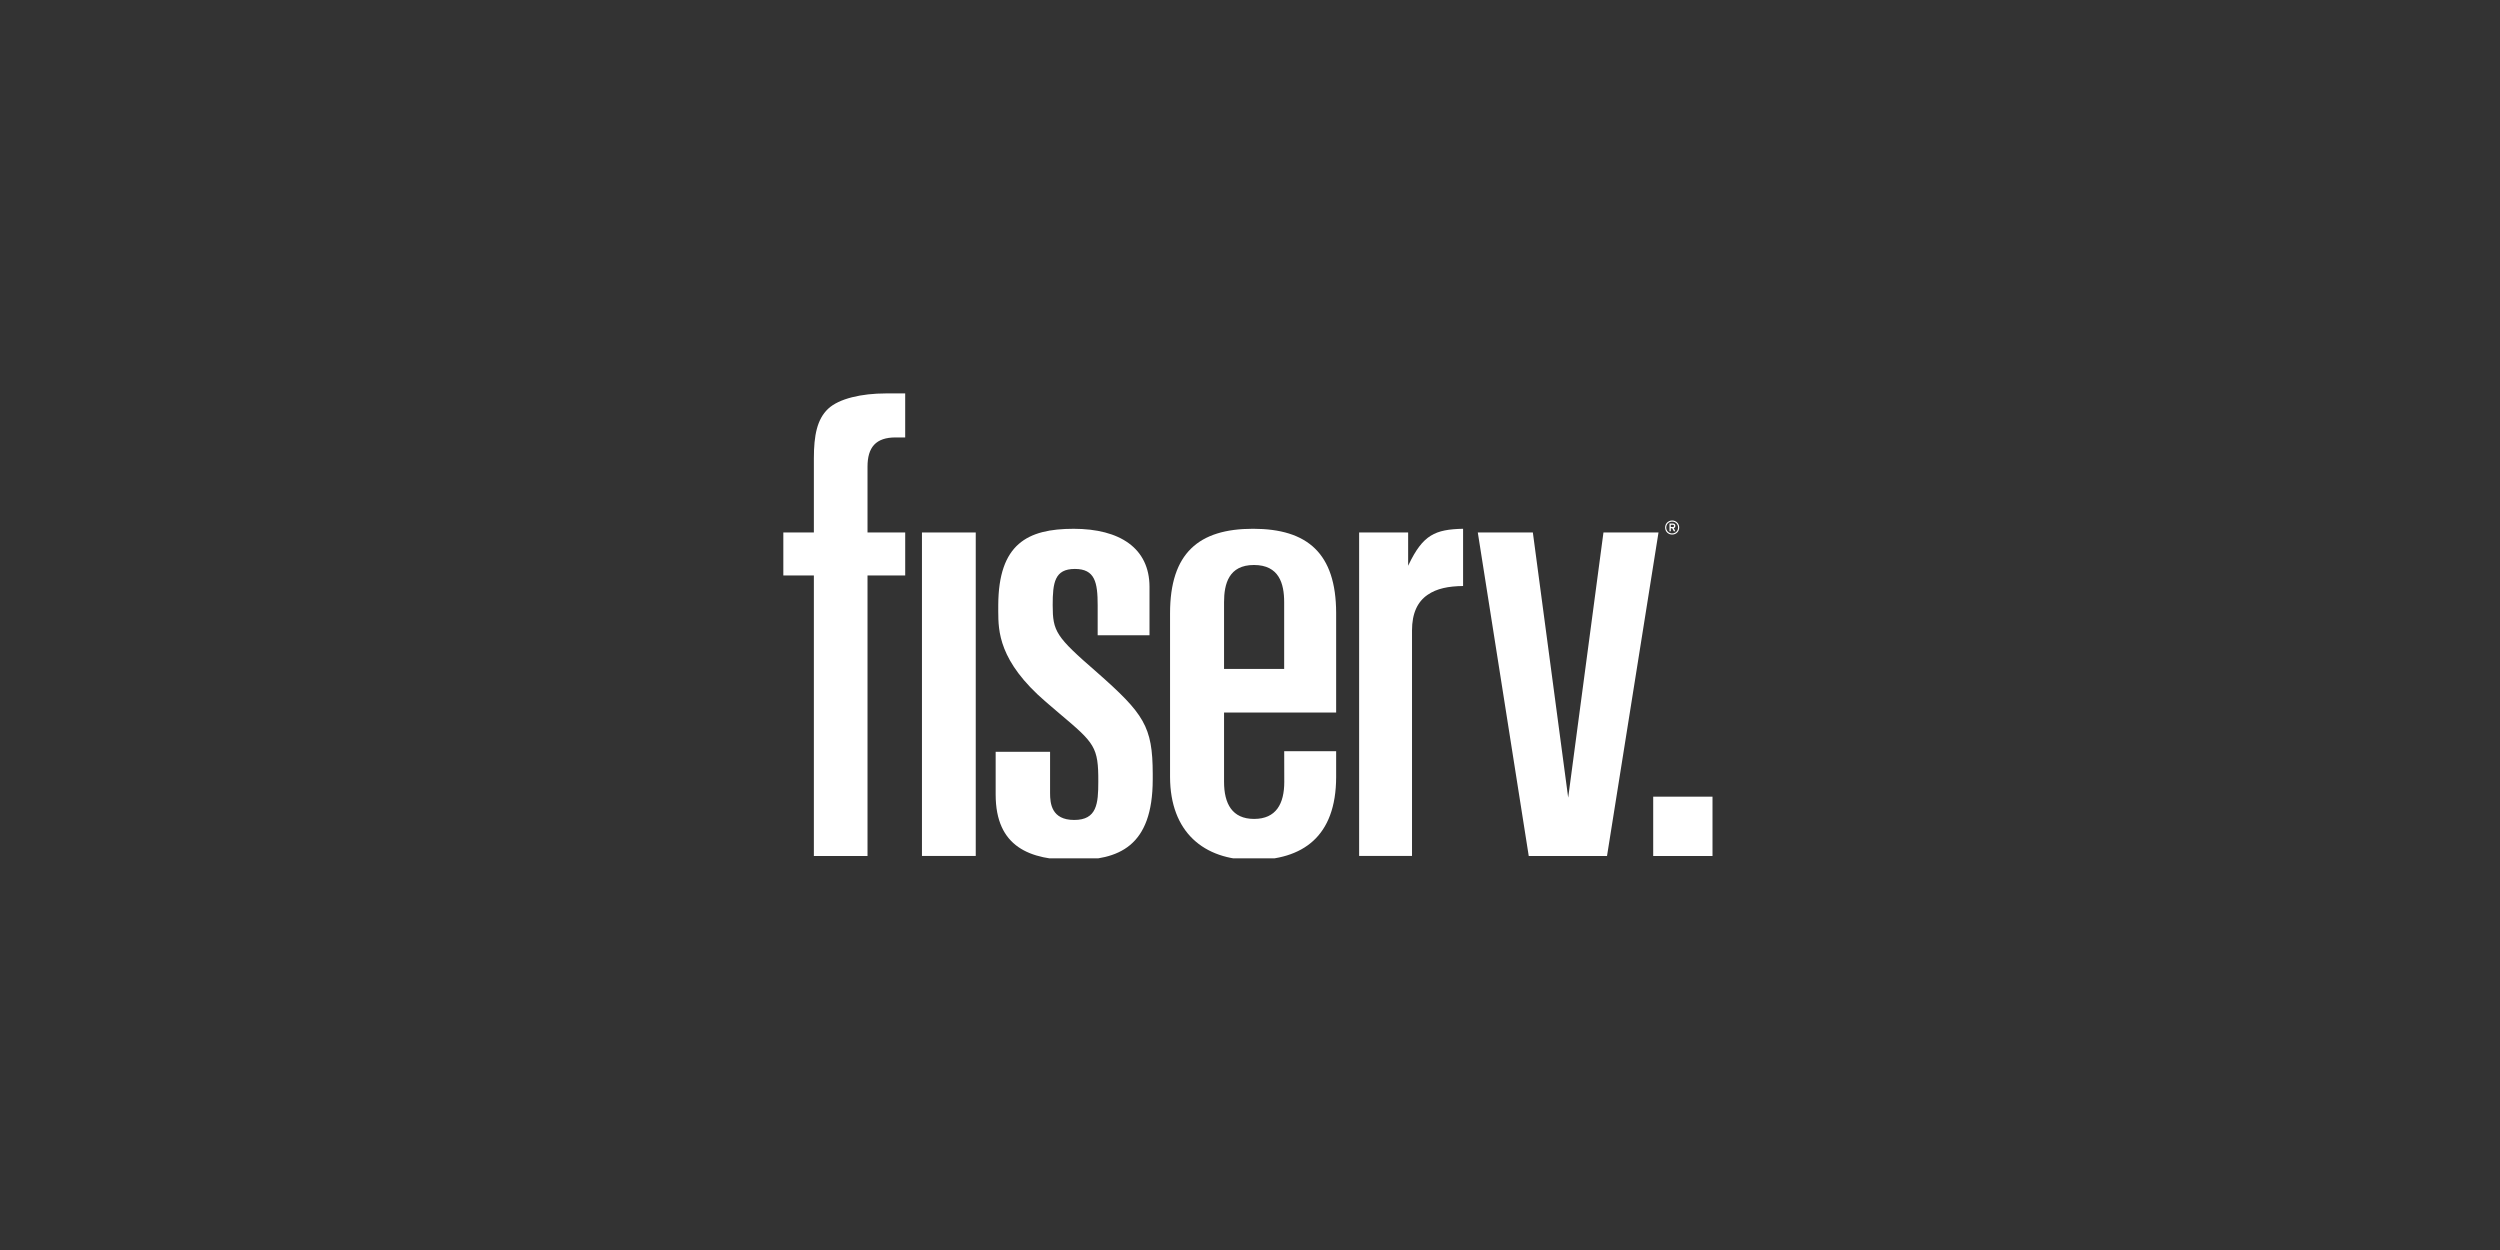 <svg width="300" height="150" viewBox="0 0 300 150" fill="none" xmlns="http://www.w3.org/2000/svg">
<rect x="0" y="0" width="300" height="150" fill="#333333" stroke="none"/>
<g clip-path="url(#clip0_5931_3173)">
<g clip-path="url(#clip1_5931_3173)">
<path d="M201.368 63.303C201.368 63.705 201.059 64.011 200.66 64.011C200.262 64.011 199.949 63.705 199.949 63.303C199.949 62.902 200.256 62.596 200.66 62.596C201.064 62.596 201.368 62.9 201.368 63.303ZM201.505 63.303C201.505 62.821 201.135 62.459 200.66 62.459C200.186 62.459 199.813 62.821 199.813 63.303C199.813 63.786 200.178 64.148 200.66 64.148C201.143 64.148 201.505 63.783 201.505 63.303ZM201.043 63.104C201.043 62.912 200.907 62.825 200.742 62.825H200.338V63.748H200.495V63.392H200.671L200.852 63.748H201.039L200.852 63.376C200.968 63.339 201.044 63.25 201.044 63.103M200.886 63.109C200.886 63.199 200.823 63.241 200.736 63.241H200.495V62.976H200.736C200.823 62.976 200.886 63.023 200.886 63.109Z" fill="white"/>
<path d="M205.501 95.6H198.384V102.719H205.501V95.6Z" fill="white"/>
<path d="M183.942 63.898L188.182 95.718L192.415 63.898H199.02L192.842 102.717H183.449L177.336 63.898H183.942Z" fill="white"/>
<path d="M97.664 63.899H94V69.058H97.664V102.718H104.102V69.058H108.625V63.899H104.102V56.009C104.102 54.858 104.34 53.977 104.896 53.374C105.455 52.776 106.307 52.493 107.463 52.493H108.623V47.211H106.294C103.433 47.211 100.677 47.817 99.366 49.062C98.055 50.308 97.664 52.241 97.664 54.994V63.899Z" fill="white"/>
<path d="M110.635 102.714H117.089V63.897H110.635V102.715V102.714Z" fill="white"/>
<path d="M146.886 85.507H160.338V73.544C160.323 66.388 156.882 63.453 150.363 63.453C143.844 63.453 140.406 66.379 140.406 73.591V93.251C140.427 99.809 144.397 103.202 150.36 103.202C156.323 103.202 160.323 100.409 160.338 93.251V90.141H154.105L154.113 93.825C154.113 96.453 153.13 98.27 150.492 98.27C147.854 98.27 146.886 96.437 146.886 93.823V85.507H146.886ZM146.886 72.256C146.886 70.067 147.455 67.799 150.473 67.799C153.491 67.799 154.1 70.033 154.1 72.254V80.276H146.886V72.256Z" fill="white"/>
<path d="M131.599 80.648C126.703 76.397 126.323 75.781 126.323 72.613C126.323 69.915 126.557 68.273 128.982 68.273C131.408 68.273 131.72 69.894 131.72 72.644V76.229H137.94V70.381C137.919 65.789 134.387 63.455 128.838 63.455C123.29 63.455 119.823 65.272 119.791 72.612C119.786 73.86 119.794 73.86 119.791 73.378C119.802 75.686 119.812 79.344 125.515 84.237L127.152 85.637C131.355 89.183 131.815 89.61 131.796 93.827C131.793 96.426 131.633 98.395 128.906 98.395C126.179 98.395 126.009 96.41 126.009 95.185V90.219H119.479V95.343C119.479 101.649 123.583 103.21 128.898 103.21C134.214 103.21 138.328 101.634 138.328 93.52V92.847C138.315 87.177 137.29 85.656 131.599 80.648Z" fill="white"/>
<path d="M168.977 67.895V63.898H163.095V102.714H169.441V75.662C169.438 73.572 170.121 72.195 171.306 71.383C172.428 70.609 173.81 70.347 175.57 70.321V63.453C172.203 63.524 170.75 64.187 169.043 67.753L168.977 67.895H168.977Z" fill="white"/>
</g>
</g>
<defs>
<clipPath id="clip0_5931_3173">
<rect width="112" height="56" fill="white" transform="translate(94 47)"/>
</clipPath>
<clipPath id="clip1_5931_3173">
<rect width="111.501" height="56" fill="white" transform="translate(94 47.211)"/>
</clipPath>
</defs>
</svg>
